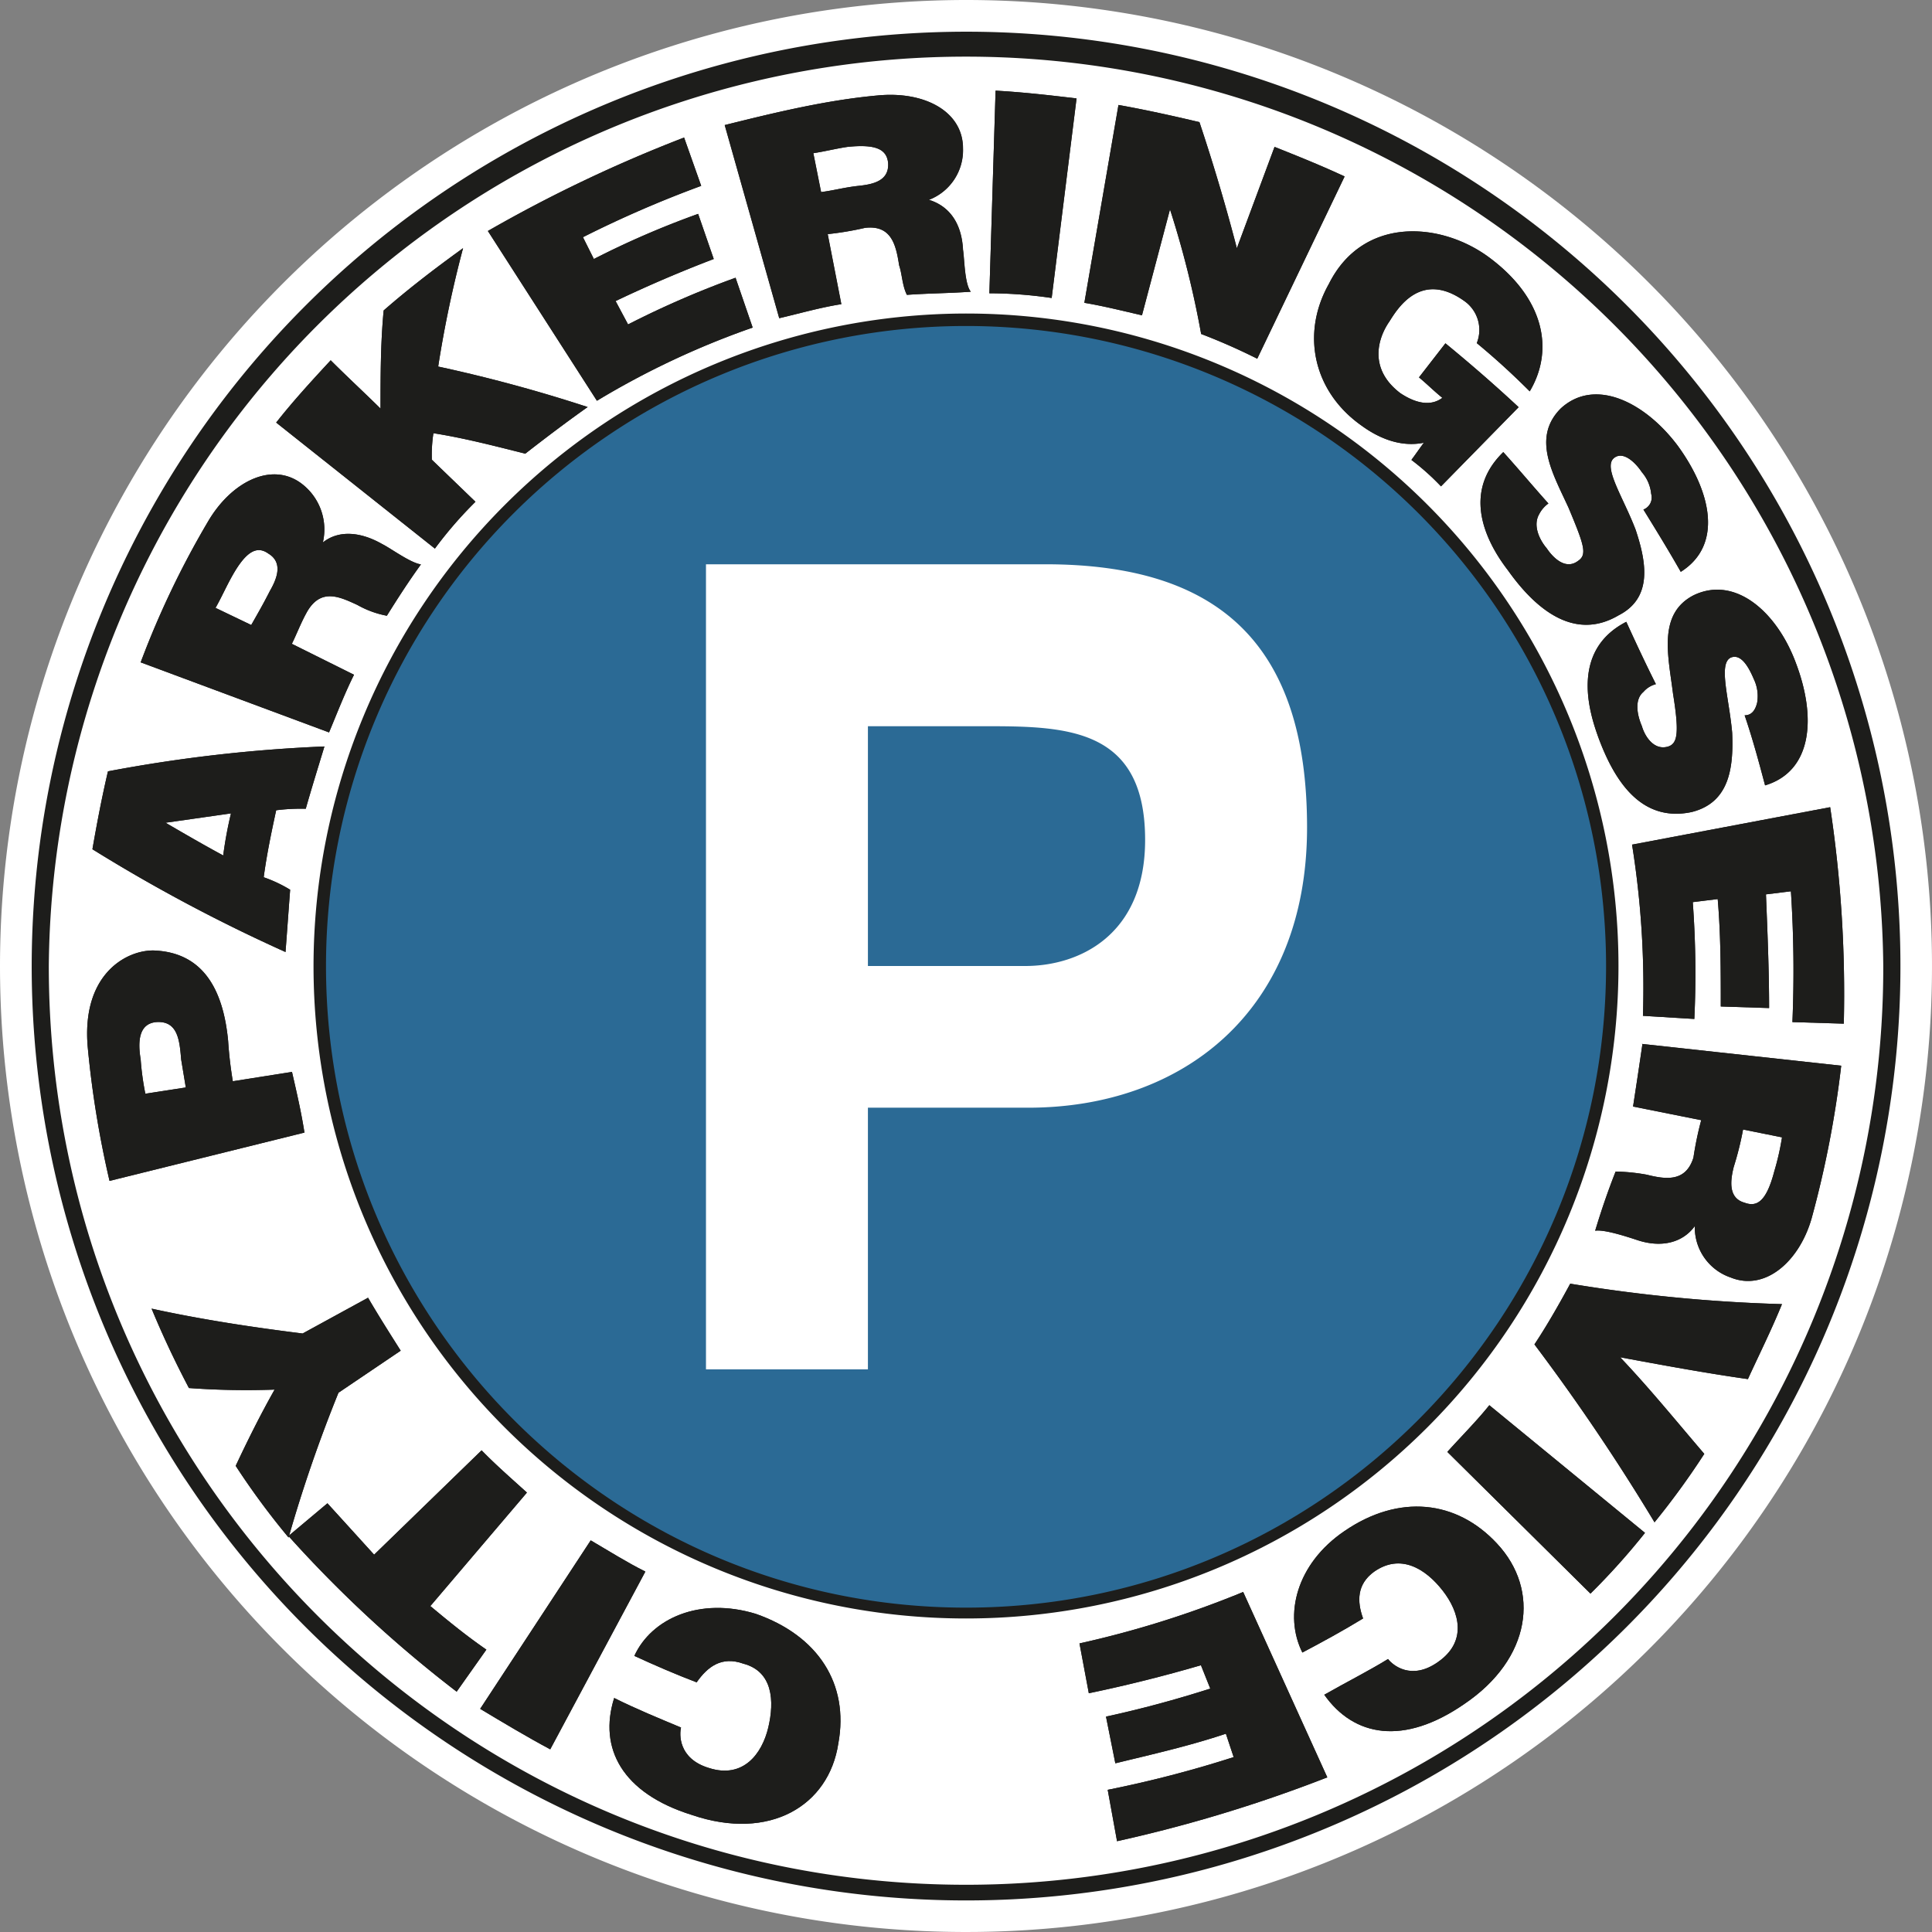 <svg xmlns="http://www.w3.org/2000/svg" viewBox="0 0 283.46 283.46"><rect x="0" y="0" width="283.46" height="283.46" fill="#808080" stroke="none"/><defs><style>.cls-1{fill:#fff;}.cls-1,.cls-2,.cls-3{fill-rule:evenodd;}.cls-2{fill:#1d1d1b;}.cls-3{fill:#2b6a95;}</style></defs><g id="Layer_2" data-name="Layer 2"><g id="Layer_1-2" data-name="Layer 1"><path class="cls-1" d="M141.73,0A141.73,141.73,0,1,1,0,141.73,141.84,141.84,0,0,1,141.73,0Z"/><path class="cls-2" d="M141.73,4.65A137.09,137.09,0,1,1,4.65,141.73,137.19,137.19,0,0,1,141.73,4.65ZM276.31,141.73a134.58,134.58,0,0,0-269.15,0c0,74.49,60.32,134.8,134.57,134.8a134.56,134.56,0,0,0,134.58-134.8ZM141.73,46A95.73,95.73,0,1,1,46,141.73,95.85,95.85,0,0,1,141.73,46ZM235,141.73A93.22,93.22,0,1,0,141.73,235,93.31,93.31,0,0,0,235,141.73Z"/><path class="cls-2" d="M77.3,219,63.14,235.64c2.74,2.28,5.25,4.34,8.22,6.39L67,248.2a181.13,181.13,0,0,1-24.68-22.84l5.72-4.8q3.42,3.76,6.85,7.54l15.77-15.31c2,2.06,4.34,4.11,6.62,6.17Z"/><path class="cls-2" d="M77.3,219,63.14,235.64c2.74,2.28,5.25,4.34,8.22,6.39L67,248.2a181.13,181.13,0,0,1-24.68-22.84l5.72-4.8q3.42,3.76,6.85,7.54l15.77-15.31c2,2.06,4.34,4.11,6.62,6.17Z"/><path class="cls-2" d="M58.79,198.17l-9.13,6.17a209.86,209.86,0,0,0-7.32,21.24,111.08,111.08,0,0,1-7.76-10.51c1.82-3.88,3.65-7.54,5.71-11.19a115.67,115.67,0,0,1-12.57-.23q-3.07-5.82-5.48-11.65c7.31,1.6,14.85,2.74,22.16,3.65L54,190.4c1.6,2.74,3.2,5.25,4.79,7.77Z"/><path class="cls-2" d="M58.79,198.17l-9.13,6.17a209.86,209.86,0,0,0-7.32,21.24,111.08,111.08,0,0,1-7.76-10.51c1.82-3.88,3.65-7.54,5.71-11.19a115.67,115.67,0,0,1-12.57-.23q-3.07-5.82-5.48-11.65c7.31,1.6,14.85,2.74,22.16,3.65L54,190.4c1.6,2.74,3.2,5.25,4.79,7.77Z"/><path class="cls-2" d="M31.61,89.18l5.25,2.52c.91-1.6,1.83-3.2,2.74-5,.92-1.6,2.06-4.11-.23-5.48-1.6-1.15-3.19-.46-5.25,3.19-.91,1.6-1.6,3.2-2.51,4.8Zm16.67,18.28L20.64,97.18a130.74,130.74,0,0,1,9.82-20.56c3.43-5.94,9.37-8.91,13.71-5.72a8.43,8.43,0,0,1,3.2,8.69c2.29-1.83,5.48-1.6,8.68.22,1.37.69,4.12,2.75,5.71,3-1.82,2.51-3.42,5-5,7.53a14,14,0,0,1-4.34-1.59c-2.52-1.15-5.26-2.52-7.31.91-.92,1.6-1.6,3.43-2.29,4.8L51.94,99c-1.37,2.74-2.51,5.71-3.66,8.45Z"/><path class="cls-2" d="M48.28,107.46,20.64,97.18a130.74,130.74,0,0,1,9.82-20.56c3.43-5.94,9.37-8.91,13.71-5.72a8.43,8.43,0,0,1,3.2,8.69c2.29-1.83,5.48-1.6,8.68.22,1.37.69,4.12,2.75,5.71,3-1.82,2.51-3.42,5-5,7.53a14,14,0,0,1-4.34-1.59c-2.52-1.15-5.26-2.52-7.31.91-.92,1.6-1.6,3.43-2.29,4.8L51.94,99c-1.37,2.74-2.51,5.71-3.66,8.45ZM31.61,89.18l5.25,2.52c.91-1.6,1.83-3.2,2.74-5,.92-1.6,2.06-4.11-.23-5.48-1.6-1.15-3.19-.46-5.25,3.19-.91,1.6-1.6,3.2-2.51,4.8Z"/><path class="cls-2" d="M220.56,66.33c2.28,2.52,4.34,5,6.62,7.54a4.42,4.42,0,0,0-1.37,1.6c-.91,1.6,0,3.66,1.14,5,.92,1.37,2.75,3.2,4.57,1.83,1.38-.92.92-2.29-1.37-7.77-2.28-5-5.48-10.28-1.14-14.62,5-4.57,12.34-.92,17.14,5.48,5,6.86,6.62,14.62.45,18.51-1.82-3.2-3.65-6.17-5.48-9.14a1.89,1.89,0,0,0,1.14-2.29,5.68,5.68,0,0,0-1.37-3.19c-.91-1.38-2.74-3.2-4.11-2.06-1.6,1.37,1.37,5.71,3.2,10.51,1.6,4.8,2.51,10-2.52,12.56-6.62,3.89-12.33-1.14-16.22-6.62C219.19,81,213.7,73,220.56,66.33Z"/><path class="cls-2" d="M220.56,66.33c2.28,2.52,4.34,5,6.62,7.54a4.42,4.42,0,0,0-1.37,1.6c-.91,1.6,0,3.66,1.14,5,.92,1.37,2.75,3.2,4.57,1.83,1.38-.92.92-2.29-1.37-7.77-2.28-5-5.48-10.28-1.14-14.62,5-4.57,12.34-.92,17.14,5.48,5,6.86,6.62,14.62.45,18.51-1.82-3.2-3.65-6.17-5.48-9.14a1.89,1.89,0,0,0,1.14-2.29,5.68,5.68,0,0,0-1.37-3.19c-.91-1.38-2.74-3.2-4.11-2.06-1.6,1.37,1.37,5.71,3.2,10.51,1.6,4.8,2.51,10-2.52,12.56-6.62,3.89-12.33-1.14-16.22-6.62C219.19,81,213.7,73,220.56,66.33Z"/><path class="cls-2" d="M238.61,91.24c1.37,3,2.74,5.94,4.34,9.14a3.59,3.59,0,0,0-1.83,1.14c-1.37,1.14-.91,3.43-.23,5,.46,1.6,1.83,3.65,3.89,3,1.37-.46,1.6-2.06.68-7.77-.68-5.48-2.28-11.65,3-14.4,6.17-3,12.34,2.52,15.08,10.06,3,8,2.29,15.76-4.57,17.82-.91-3.43-1.83-6.86-3-10.28,1.14,0,1.6-.92,1.83-1.83a5.73,5.73,0,0,0-.46-3.43c-.68-1.6-1.83-3.88-3.42-3.2-1.83.92-.23,5.94.22,11,.23,5.26-.45,10.28-5.94,11.65-7.54,1.6-11.42-4.79-13.71-11-1.14-3.2-4.34-12.57,4.12-16.91Z"/><path class="cls-2" d="M238.61,91.24c1.37,3,2.74,5.94,4.34,9.14a3.59,3.59,0,0,0-1.83,1.14c-1.37,1.14-.91,3.43-.23,5,.46,1.6,1.83,3.65,3.89,3,1.37-.46,1.6-2.06.68-7.77-.68-5.48-2.28-11.65,3-14.4,6.17-3,12.34,2.52,15.08,10.06,3,8,2.29,15.76-4.57,17.82-.91-3.43-1.83-6.86-3-10.28,1.14,0,1.6-.92,1.83-1.83a5.73,5.73,0,0,0-.46-3.43c-.68-1.6-1.83-3.88-3.42-3.2-1.83.92-.23,5.94.22,11,.23,5.26-.45,10.28-5.94,11.65-7.54,1.6-11.42-4.79-13.71-11-1.14-3.2-4.34-12.57,4.12-16.91Z"/><path class="cls-2" d="M242.72,223.3a304.81,304.81,0,0,0-17.59-26.05c1.82-2.74,3.65-5.94,5.25-8.91a231,231,0,0,0,31.07,3c-1.59,3.89-3.42,7.54-5,11-6.4-.91-12.57-2.06-18.74-3.2,4.34,4.57,8.23,9.37,12.34,14.17a114.28,114.28,0,0,1-7.31,10.05Z"/><path class="cls-2" d="M242.72,223.3a304.81,304.81,0,0,0-17.59-26.05c1.82-2.74,3.65-5.94,5.25-8.91a231,231,0,0,0,31.07,3c-1.59,3.89-3.42,7.54-5,11-6.4-.91-12.57-2.06-18.74-3.2,4.34,4.57,8.23,9.37,12.34,14.17a114.28,114.28,0,0,1-7.31,10.05Z"/><path class="cls-2" d="M218.5,206.16l22.85,18.74a100,100,0,0,1-8,8.91l-21-20.79c2.06-2.29,4.34-4.57,6.17-6.86Z"/><path class="cls-2" d="M218.5,206.16l22.85,18.74a100,100,0,0,1-8,8.91l-21-20.79c2.06-2.29,4.34-4.57,6.17-6.86Z"/><path class="cls-2" d="M90.1,249.12c3.19,1.6,6.62,3,9.82,4.34-.23.91-.46,4.57,4.11,5.94,5,1.6,7.77-2.06,8.69-5.94s.68-8.23-3.66-9.37c-3.2-1.14-5.25.46-6.85,2.74-3-1.14-6.17-2.51-9.14-3.88,2.51-5.49,9.59-8.68,17.82-6.17,9.14,3.2,13.71,10.28,12.11,19-1.37,9.14-10.06,14.4-21.48,10.51-10.28-3.2-13.71-9.82-11.42-17.13Z"/><path class="cls-2" d="M90.1,249.12c3.19,1.6,6.62,3,9.82,4.34-.23.91-.46,4.57,4.11,5.94,5,1.6,7.77-2.06,8.69-5.94s.68-8.23-3.66-9.37c-3.2-1.14-5.25.46-6.85,2.74-3-1.14-6.17-2.51-9.14-3.88,2.51-5.49,9.59-8.68,17.82-6.17,9.14,3.2,13.71,10.28,12.11,19-1.37,9.14-10.06,14.4-21.48,10.51-10.28-3.2-13.71-9.82-11.42-17.13Z"/><path class="cls-2" d="M94.67,230.61,80.73,256.66c-3.43-1.83-6.86-3.89-10.28-5.94L86.67,226c2.74,1.6,5.25,3.2,8,4.57Z"/><path class="cls-2" d="M94.67,230.61,80.73,256.66c-3.43-1.83-6.86-3.89-10.28-5.94L86.67,226c2.74,1.6,5.25,3.2,8,4.57Z"/><path class="cls-2" d="M21.32,160.47l5.94-.92-.68-4.11c-.23-2.74-.46-5.71-3.66-5.48-2.51.23-2.74,2.74-2.28,5.48a39.43,39.43,0,0,0,.68,5Zm23.31,5.71-28.56,7.08a147,147,0,0,1-3.2-19.65c-.91-10.51,5.48-14.16,9.6-14.16,7.31.23,10.28,5.71,11,13.25a59,59,0,0,0,.69,5.94l8.68-1.37c.69,3,1.37,5.94,1.83,8.91Z"/><path class="cls-2" d="M44.63,166.18l-28.56,7.08a147,147,0,0,1-3.2-19.65c-.91-10.51,5.48-14.16,9.6-14.16,7.31.23,10.28,5.71,11,13.25a59,59,0,0,0,.69,5.94l8.68-1.37c.69,3,1.37,5.94,1.83,8.91Zm-23.31-5.71,5.94-.92-.68-4.11c-.23-2.74-.46-5.71-3.66-5.48-2.51.23-2.74,2.74-2.28,5.48a39.43,39.43,0,0,0,.68,5Z"/><path class="cls-2" d="M41.89,139.68A241.11,241.11,0,0,1,13.56,124.6c.68-3.89,1.37-7.54,2.28-11.43a218.2,218.2,0,0,1,31.76-3.65c-.91,3-1.83,5.94-2.74,9.14a28.69,28.69,0,0,0-4.34.22c-.69,3.2-1.37,6.4-1.83,9.83a20.09,20.09,0,0,1,3.88,1.83c-.23,3-.45,6.17-.68,9.14Zm-9.14-14.17a58.06,58.06,0,0,1,1.14-6.17l-9.6,1.37c2.75,1.6,5.49,3.2,8.46,4.8Z"/><path class="cls-2" d="M41.89,139.68A241.11,241.11,0,0,1,13.56,124.6c.68-3.89,1.37-7.54,2.28-11.43a218.2,218.2,0,0,1,31.76-3.65c-.91,3-1.83,5.94-2.74,9.14a28.69,28.69,0,0,0-4.34.22c-.69,3.2-1.37,6.4-1.83,9.83a20.09,20.09,0,0,1,3.88,1.83c-.23,3-.45,6.17-.68,9.14Zm-9.14-14.17a58.06,58.06,0,0,1,1.14-6.17l-9.6,1.37c2.75,1.6,5.49,3.2,8.46,4.8Z"/><path class="cls-2" d="M63.82,80.5,40.52,62c2.51-3.19,5.25-6.17,8-9.14,2.52,2.52,5,4.8,7.31,7.09,0-4.57,0-9.6.46-14.4,3.66-3.2,7.54-6.17,11.65-9.14a167.31,167.31,0,0,0-3.65,17.37,219,219,0,0,1,21.93,5.94C83,62,80,64.28,77.07,66.56c-4.57-1.14-8.91-2.28-13.48-3a20.88,20.88,0,0,0-.23,3.89l6.4,6.17a58.68,58.68,0,0,0-5.94,6.85Z"/><path class="cls-2" d="M63.82,80.5,40.52,62c2.51-3.19,5.25-6.17,8-9.14,2.52,2.52,5,4.8,7.31,7.09,0-4.57,0-9.6.46-14.4,3.66-3.2,7.54-6.17,11.65-9.14a167.31,167.31,0,0,0-3.65,17.37,219,219,0,0,1,21.93,5.94C83,62,80,64.28,77.07,66.56c-4.57-1.14-8.91-2.28-13.48-3a20.88,20.88,0,0,0-.23,3.89l6.4,6.17a58.68,58.68,0,0,0-5.94,6.85Z"/><path class="cls-2" d="M87.58,58.8l-16-24.91a207.82,207.82,0,0,1,28.79-13.71l2.51,7.09A164.87,164.87,0,0,0,85.53,34.8l1.6,3.2a129.62,129.62,0,0,1,15.3-6.62L104.72,38q-7.2,2.74-14.4,6.17l1.83,3.43a136.14,136.14,0,0,1,15.77-6.85l2.51,7.31A121.71,121.71,0,0,0,87.58,58.8Z"/><path class="cls-2" d="M87.58,58.8l-16-24.91a207.82,207.82,0,0,1,28.79-13.71l2.51,7.09A164.87,164.87,0,0,0,85.53,34.8l1.6,3.2a129.62,129.62,0,0,1,15.3-6.62L104.72,38q-7.2,2.74-14.4,6.17l1.83,3.43a136.14,136.14,0,0,1,15.77-6.85l2.51,7.31A121.71,121.71,0,0,0,87.58,58.8Z"/><path class="cls-2" d="M119.34,22.47l1.14,5.71c1.83-.23,3.43-.69,5.49-.91s4.57-.69,4.34-3.43c-.23-1.83-1.6-2.74-5.94-2.29-1.6.23-3.43.69-5,.92Zm-5,24.22-8-28.34c7.31-1.82,14.85-3.65,22.39-4.34,6.85-.68,12.57,2.29,12.57,7.77a7.8,7.8,0,0,1-5,7.54c3,.92,4.8,3.43,5,7.31.22,1.37.22,5,1.14,6.17-3.2.23-6.17.23-9.37.46-.69-1.37-.69-3-1.14-4.34-.46-3-1.14-5.94-5-5.49a45.42,45.42,0,0,1-5.48.92l2,10.28c-3,.46-6.16,1.37-9.13,2.06Z"/><path class="cls-2" d="M114.32,46.69l-8-28.34c7.31-1.82,14.85-3.65,22.39-4.34,6.85-.68,12.57,2.29,12.57,7.77a7.8,7.8,0,0,1-5,7.54c3,.92,4.8,3.43,5,7.31.22,1.37.22,5,1.14,6.17-3.2.23-6.17.23-9.37.46-.69-1.37-.69-3-1.14-4.34-.46-3-1.14-5.94-5-5.49a45.42,45.42,0,0,1-5.48.92l2,10.28c-3,.46-6.16,1.37-9.13,2.06Zm5-24.22,1.14,5.71c1.83-.23,3.43-.69,5.49-.91s4.57-.69,4.34-3.43c-.23-1.83-1.6-2.74-5.94-2.29-1.6.23-3.43.69-5,.92Z"/><path class="cls-2" d="M145.16,43l.91-29.7c4.12.23,8,.68,11.88,1.14L154.3,43.72a63.5,63.5,0,0,0-9.14-.69Z"/><path class="cls-2" d="M145.16,43l.91-29.7c4.12.23,8,.68,11.88,1.14L154.3,43.72a63.5,63.5,0,0,0-9.14-.69Z"/><path class="cls-2" d="M159.1,44.4l5-29c3.89.69,8,1.6,11.88,2.52q3.09,9.26,5.49,18.5L187,21.55c3.43,1.37,6.86,2.74,10.28,4.34L184.46,52.63A89.12,89.12,0,0,0,176.23,49a141.55,141.55,0,0,0-4.57-18.28l-4.11,15.54c-3-.69-5.71-1.37-8.45-1.83Z"/><path class="cls-2" d="M159.1,44.4l5-29c3.89.69,8,1.6,11.88,2.52q3.09,9.26,5.49,18.5L187,21.55c3.43,1.37,6.86,2.74,10.28,4.34L184.46,52.63A89.12,89.12,0,0,0,176.23,49a141.55,141.55,0,0,0-4.57-18.28l-4.11,15.54c-3-.69-5.71-1.37-8.45-1.83Z"/><path class="cls-2" d="M207.08,67.48c.68-.92,1.14-1.6,1.82-2.52-3.42.69-6.62-.68-9.13-2.51-7.09-5-8.92-13.48-4.8-20.79,5-10,16.45-9.14,23.53-3.88,8,5.94,9.6,13.48,5.94,19.64-2.51-2.51-5-4.79-7.77-7.08a5.18,5.18,0,0,0-1.82-6.17c-6.4-4.57-9.83,1.14-11,3-1.6,2.29-3.2,6.86,1.6,10.51,2.05,1.37,4.34,2.06,6.17.69-1.15-.92-2.29-2.06-3.43-3l3.88-5c3.66,3,7.31,6.17,10.74,9.37L211.42,71.36a34.85,34.85,0,0,0-4.34-3.88Z"/><path class="cls-2" d="M207.08,67.48c.68-.92,1.14-1.6,1.82-2.52-3.42.69-6.62-.68-9.13-2.51-7.09-5-8.92-13.48-4.8-20.79,5-10,16.45-9.14,23.53-3.88,8,5.94,9.6,13.48,5.94,19.64-2.51-2.51-5-4.79-7.77-7.08a5.18,5.18,0,0,0-1.82-6.17c-6.4-4.57-9.83,1.14-11,3-1.6,2.29-3.2,6.86,1.6,10.51,2.05,1.37,4.34,2.06,6.17.69-1.15-.92-2.29-2.06-3.43-3l3.88-5c3.66,3,7.31,6.17,10.74,9.37L211.42,71.36a34.85,34.85,0,0,0-4.34-3.88Z"/><path class="cls-2" d="M239.52,123.91l29-5.48a183.74,183.74,0,0,1,2,31.76l-7.54-.23a180.65,180.65,0,0,0-.22-19.19l-3.66.45c.23,5.71.46,11.2.46,16.68l-7.09-.23c0-5.25,0-10.51-.45-15.76l-3.66.45a142.12,142.12,0,0,1,.23,17.14l-7.54-.46a132.67,132.67,0,0,0-1.6-25.13Z"/><path class="cls-2" d="M239.52,123.91l29-5.48a183.74,183.74,0,0,1,2,31.76l-7.54-.23a180.65,180.65,0,0,0-.22-19.19l-3.66.45c.23,5.71.46,11.2.46,16.68l-7.09-.23c0-5.25,0-10.51-.45-15.76l-3.66.45a142.12,142.12,0,0,1,.23,17.14l-7.54-.46a132.67,132.67,0,0,0-1.6-25.13Z"/><path class="cls-2" d="M261.45,166.87l-5.71-1.15a45.87,45.87,0,0,1-1.37,5.49c-.45,1.82-.91,4.57,1.6,5.25,1.83.69,3.2-.23,4.34-4.57a38.14,38.14,0,0,0,1.14-5Zm-20.56-13.71,29.25,3.2a151.07,151.07,0,0,1-4.34,22.39c-1.83,6.39-6.86,10.73-11.88,8.68a7.76,7.76,0,0,1-5.26-7.54c-1.83,2.51-5,3.2-8.45,2.05-1.37-.45-4.8-1.59-6.17-1.37.91-3,1.83-5.71,3-8.68a27.93,27.93,0,0,1,4.57.46c2.74.68,5.71,1.14,6.85-2.51a48.69,48.69,0,0,1,1.14-5.49l-10-2c.46-3,.91-5.94,1.37-9.14Z"/><path class="cls-2" d="M240.89,153.16l29.25,3.2a151.07,151.07,0,0,1-4.34,22.39c-1.83,6.39-6.86,10.73-11.88,8.68a7.76,7.76,0,0,1-5.26-7.54c-1.83,2.51-5,3.2-8.45,2.05-1.37-.45-4.8-1.59-6.17-1.37.91-3,1.83-5.71,3-8.68a27.93,27.93,0,0,1,4.57.46c2.74.68,5.71,1.14,6.85-2.51a48.69,48.69,0,0,1,1.14-5.49l-10-2c.46-3,.91-5.94,1.37-9.14Zm20.56,13.71-5.71-1.15a45.87,45.87,0,0,1-1.37,5.49c-.45,1.82-.91,4.57,1.6,5.25,1.83.69,3.2-.23,4.34-4.57a38.14,38.14,0,0,0,1.14-5Z"/><path class="cls-2" d="M194.28,248.66c3.2-1.83,6.4-3.43,9.37-5.25.69.91,3.43,3.19,7.31.45,4.34-3,3.2-7.31.69-10.51s-6.17-5.48-10.06-2.74c-2.51,1.83-2.51,4.34-1.6,6.85-3,1.83-5.94,3.43-8.91,5-2.74-5.48-.91-13,6.17-17.82,8-5.48,16.45-4.57,22.39,1.83,6.4,6.85,5,16.91-4.79,23.53-8.92,6.17-16.23,4.8-20.57-1.37Z"/><path class="cls-2" d="M194.28,248.66c3.2-1.83,6.4-3.43,9.37-5.25.69.91,3.43,3.19,7.31.45,4.34-3,3.2-7.31.69-10.51s-6.17-5.48-10.06-2.74c-2.51,1.83-2.51,4.34-1.6,6.85-3,1.83-5.94,3.43-8.91,5-2.74-5.48-.91-13,6.17-17.82,8-5.48,16.45-4.57,22.39,1.83,6.4,6.85,5,16.91-4.79,23.53-8.92,6.17-16.23,4.8-20.57-1.37Z"/><path class="cls-2" d="M182.4,233.58l12.34,27.19a209.67,209.67,0,0,1-30.85,9.37l-1.37-7.54A168.11,168.11,0,0,0,181,257.8l-1.14-3.43c-5.49,1.83-10.74,3-16.22,4.34l-1.37-6.85c5.25-1.14,10.28-2.51,15.3-4.11l-1.37-3.43q-8.22,2.4-16.45,4.11l-1.37-7.31a146.16,146.16,0,0,0,24-7.54Z"/><path class="cls-2" d="M182.4,233.58l12.34,27.19a209.67,209.67,0,0,1-30.85,9.37l-1.37-7.54A168.11,168.11,0,0,0,181,257.8l-1.14-3.43c-5.49,1.83-10.74,3-16.22,4.34l-1.37-6.85c5.25-1.14,10.28-2.51,15.3-4.11l-1.37-3.43q-8.22,2.4-16.45,4.11l-1.37-7.31a146.16,146.16,0,0,0,24-7.54Z"/><path class="cls-3" d="M141.73,47.83a93.9,93.9,0,0,1,93.91,93.9c0,51.87-42,94.14-93.91,94.14s-93.9-42.27-93.9-94.14a93.9,93.9,0,0,1,93.9-93.9ZM103.58,200.91V82.79h49.8c25.14,0,38.39,11.42,38.39,38.61,0,27-18.28,41.12-40.9,41.12H127.34v38.39Zm23.76-94.36v35.18h23.07c8,0,17.6-4.57,17.6-18.5,0-16.23-11.2-16.68-23.08-16.68Z"/></g></g></svg>